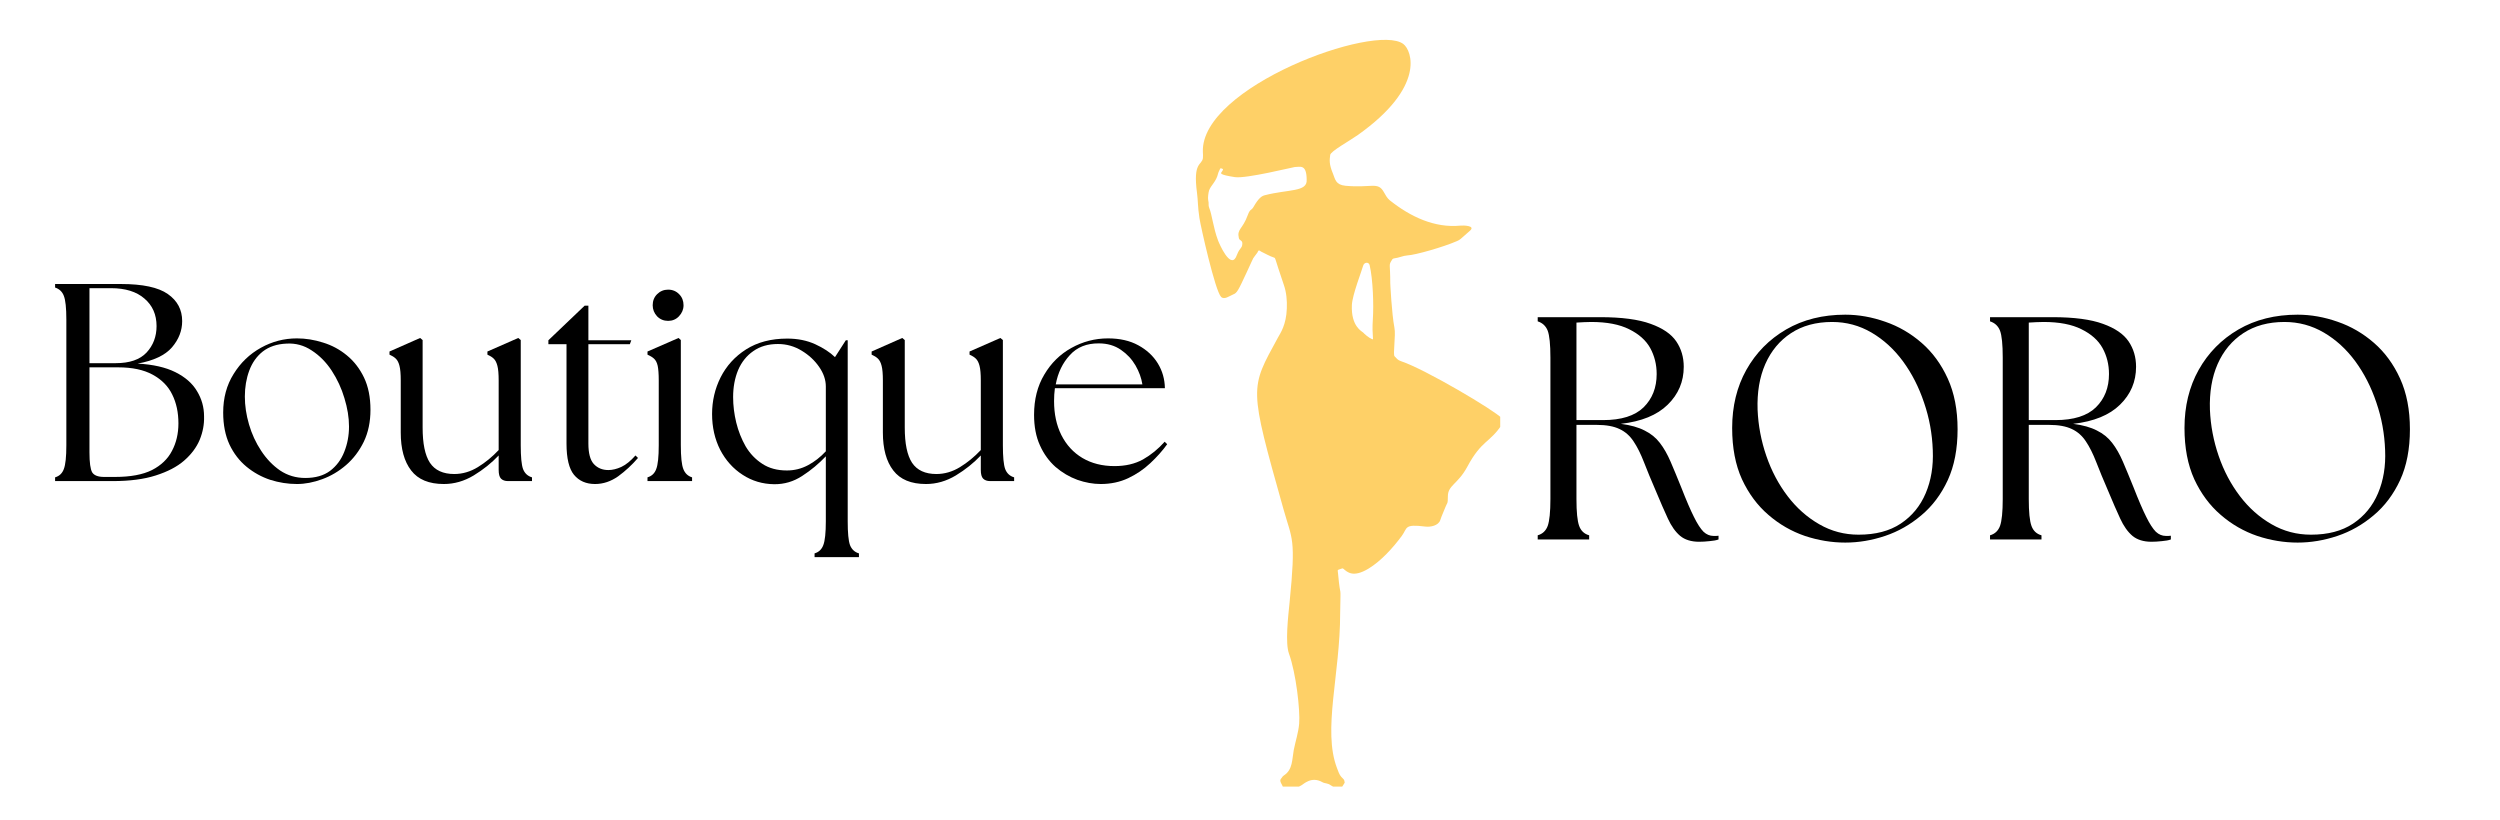 <svg version="1.0" preserveAspectRatio="xMidYMid meet" height="82" viewBox="0 0 187.5 61.5" zoomAndPan="magnify" width="250" xmlns:xlink="http://www.w3.org/1999/xlink" xmlns="http://www.w3.org/2000/svg"><defs><g></g><clipPath id="19fe5019ac"><path clip-rule="nonzero" d="M 89.453 2 L 112.516 2 L 112.516 58.996 L 89.453 58.996 Z M 89.453 2"></path></clipPath></defs><g fill-opacity="1" fill="#000000"><g transform="translate(3.054, 36.082)"><g><path d="M 1.078 0 L 1.078 -0.281 C 1.398 -0.375 1.617 -0.582 1.734 -0.906 C 1.859 -1.227 1.922 -1.82 1.922 -2.688 L 1.922 -12.109 C 1.922 -12.984 1.859 -13.578 1.734 -13.891 C 1.617 -14.203 1.398 -14.41 1.078 -14.516 L 1.078 -14.781 L 6.016 -14.781 C 7.648 -14.781 8.82 -14.531 9.531 -14.031 C 10.25 -13.531 10.609 -12.852 10.609 -12 C 10.609 -11.281 10.352 -10.625 9.844 -10.031 C 9.332 -9.438 8.473 -9.031 7.266 -8.812 C 8.422 -8.75 9.363 -8.535 10.094 -8.172 C 10.832 -7.805 11.375 -7.332 11.719 -6.75 C 12.07 -6.176 12.25 -5.547 12.25 -4.859 C 12.27 -4.266 12.16 -3.676 11.922 -3.094 C 11.68 -2.52 11.289 -2 10.75 -1.531 C 10.219 -1.07 9.508 -0.703 8.625 -0.422 C 7.75 -0.141 6.672 0 5.391 0 Z M 3.656 -2.156 C 3.656 -1.395 3.723 -0.895 3.859 -0.656 C 4.004 -0.426 4.301 -0.312 4.75 -0.312 L 5.578 -0.312 C 6.734 -0.312 7.656 -0.484 8.344 -0.828 C 9.031 -1.18 9.531 -1.66 9.844 -2.266 C 10.164 -2.867 10.328 -3.555 10.328 -4.328 C 10.328 -5.148 10.172 -5.875 9.859 -6.5 C 9.555 -7.125 9.066 -7.617 8.391 -7.984 C 7.723 -8.348 6.863 -8.531 5.812 -8.531 L 3.656 -8.531 Z M 3.656 -8.844 L 5.625 -8.844 C 6.664 -8.844 7.438 -9.109 7.938 -9.641 C 8.438 -10.18 8.688 -10.844 8.688 -11.625 C 8.688 -12.488 8.383 -13.176 7.781 -13.688 C 7.188 -14.207 6.348 -14.469 5.266 -14.469 L 3.656 -14.469 Z M 3.656 -8.844"></path></g></g></g><g fill-opacity="1" fill="#000000"><g transform="translate(15.973, 36.082)"><g><path d="M 6.297 0.219 C 5.617 0.219 4.953 0.113 4.297 -0.094 C 3.641 -0.312 3.047 -0.641 2.516 -1.078 C 1.984 -1.516 1.555 -2.07 1.234 -2.75 C 0.922 -3.426 0.766 -4.223 0.766 -5.141 C 0.766 -6.234 1.023 -7.195 1.547 -8.031 C 2.066 -8.875 2.75 -9.531 3.594 -10 C 4.438 -10.469 5.336 -10.703 6.297 -10.703 C 6.953 -10.703 7.602 -10.598 8.25 -10.391 C 8.906 -10.191 9.5 -9.875 10.031 -9.438 C 10.57 -9 11.004 -8.441 11.328 -7.766 C 11.648 -7.098 11.812 -6.289 11.812 -5.344 C 11.812 -4.445 11.645 -3.648 11.312 -2.953 C 10.977 -2.266 10.535 -1.68 9.984 -1.203 C 9.441 -0.734 8.844 -0.379 8.188 -0.141 C 7.539 0.098 6.91 0.219 6.297 0.219 Z M 2.391 -6.344 C 2.391 -5.664 2.492 -4.969 2.703 -4.25 C 2.91 -3.539 3.211 -2.883 3.609 -2.281 C 4.004 -1.676 4.477 -1.18 5.031 -0.797 C 5.594 -0.422 6.223 -0.234 6.922 -0.234 C 7.68 -0.234 8.301 -0.41 8.781 -0.766 C 9.258 -1.129 9.613 -1.602 9.844 -2.188 C 10.082 -2.781 10.203 -3.414 10.203 -4.094 C 10.203 -4.77 10.086 -5.477 9.859 -6.219 C 9.641 -6.957 9.32 -7.645 8.906 -8.281 C 8.488 -8.914 7.988 -9.422 7.406 -9.797 C 6.832 -10.18 6.203 -10.352 5.516 -10.312 C 4.797 -10.281 4.203 -10.082 3.734 -9.719 C 3.273 -9.352 2.938 -8.875 2.719 -8.281 C 2.5 -7.688 2.391 -7.039 2.391 -6.344 Z M 2.391 -6.344"></path></g></g></g><g fill-opacity="1" fill="#000000"><g transform="translate(28.681, 36.082)"><g><path d="M 4.609 0.219 C 3.492 0.219 2.676 -0.117 2.156 -0.797 C 1.633 -1.473 1.375 -2.422 1.375 -3.641 L 1.375 -7.547 C 1.375 -8.035 1.344 -8.398 1.281 -8.641 C 1.219 -8.891 1.125 -9.07 1 -9.188 C 0.883 -9.301 0.727 -9.398 0.531 -9.484 L 0.531 -9.719 L 2.828 -10.734 L 3.016 -10.578 L 3.016 -4.016 C 3.016 -2.816 3.195 -1.938 3.562 -1.375 C 3.938 -0.812 4.547 -0.531 5.391 -0.531 C 6.004 -0.531 6.594 -0.703 7.156 -1.047 C 7.719 -1.391 8.238 -1.816 8.719 -2.328 L 8.719 -7.547 C 8.719 -8.035 8.688 -8.398 8.625 -8.641 C 8.562 -8.891 8.469 -9.07 8.344 -9.188 C 8.227 -9.301 8.07 -9.398 7.875 -9.484 L 7.875 -9.719 L 10.188 -10.734 L 10.375 -10.578 L 10.375 -2.688 C 10.375 -1.82 10.43 -1.227 10.547 -0.906 C 10.672 -0.582 10.895 -0.375 11.219 -0.281 L 11.219 0 L 9.422 0 C 9.191 0 9.016 -0.062 8.891 -0.188 C 8.773 -0.312 8.719 -0.531 8.719 -0.844 L 8.719 -1.922 C 8.188 -1.359 7.562 -0.859 6.844 -0.422 C 6.133 0.004 5.391 0.219 4.609 0.219 Z M 4.609 0.219"></path></g></g></g><g fill-opacity="1" fill="#000000"><g transform="translate(40.629, 36.082)"><g><path d="M 4 0.219 C 3.332 0.219 2.805 -0.008 2.422 -0.469 C 2.047 -0.926 1.859 -1.707 1.859 -2.812 L 1.859 -10.266 L 0.5 -10.266 L 0.5 -10.562 L 3.219 -13.156 L 3.5 -13.156 L 3.5 -10.562 L 6.719 -10.562 L 6.609 -10.266 L 3.5 -10.266 L 3.5 -2.812 C 3.5 -2.094 3.633 -1.582 3.906 -1.281 C 4.188 -0.977 4.551 -0.828 5 -0.828 C 5.301 -0.828 5.625 -0.906 5.969 -1.062 C 6.32 -1.227 6.676 -1.516 7.031 -1.922 L 7.219 -1.734 C 6.77 -1.211 6.273 -0.754 5.734 -0.359 C 5.191 0.023 4.613 0.219 4 0.219 Z M 4 0.219"></path></g></g></g><g fill-opacity="1" fill="#000000"><g transform="translate(47.89, 36.082)"><g><path d="M 0.672 0 L 0.672 -0.281 C 0.992 -0.375 1.211 -0.582 1.328 -0.906 C 1.453 -1.227 1.516 -1.82 1.516 -2.688 L 1.516 -7.547 C 1.516 -8.035 1.488 -8.398 1.438 -8.641 C 1.383 -8.891 1.289 -9.07 1.156 -9.188 C 1.031 -9.301 0.867 -9.398 0.672 -9.484 L 0.672 -9.719 L 3 -10.734 L 3.172 -10.578 L 3.172 -2.688 C 3.172 -1.82 3.234 -1.227 3.359 -0.906 C 3.484 -0.582 3.703 -0.375 4.016 -0.281 L 4.016 0 Z M 1.062 -13.188 C 1.062 -13.52 1.172 -13.797 1.391 -14.016 C 1.617 -14.242 1.895 -14.359 2.219 -14.359 C 2.551 -14.359 2.828 -14.242 3.047 -14.016 C 3.266 -13.797 3.375 -13.52 3.375 -13.188 C 3.375 -12.875 3.258 -12.598 3.031 -12.359 C 2.812 -12.129 2.539 -12.016 2.219 -12.016 C 1.895 -12.016 1.617 -12.129 1.391 -12.359 C 1.172 -12.598 1.062 -12.875 1.062 -13.188 Z M 1.062 -13.188"></path></g></g></g><g fill-opacity="1" fill="#000000"><g transform="translate(52.64, 36.082)"><g><path d="M 5.422 0.234 C 4.555 0.223 3.77 -0.008 3.062 -0.469 C 2.352 -0.926 1.789 -1.551 1.375 -2.344 C 0.969 -3.145 0.766 -4.039 0.766 -5.031 C 0.766 -6.008 0.977 -6.926 1.406 -7.781 C 1.844 -8.645 2.477 -9.344 3.312 -9.875 C 4.156 -10.414 5.188 -10.688 6.406 -10.688 C 7.188 -10.688 7.883 -10.547 8.5 -10.266 C 9.113 -9.984 9.609 -9.66 9.984 -9.297 L 10.797 -10.562 L 10.938 -10.562 L 10.938 3.016 C 10.938 3.879 10.992 4.473 11.109 4.797 C 11.234 5.117 11.457 5.328 11.781 5.422 L 11.781 5.703 L 8.453 5.703 L 8.453 5.422 C 8.773 5.328 8.992 5.117 9.109 4.797 C 9.234 4.473 9.297 3.879 9.297 3.016 L 9.297 -1.859 C 8.773 -1.305 8.188 -0.816 7.531 -0.391 C 6.883 0.035 6.18 0.242 5.422 0.234 Z M 2.344 -6.297 C 2.344 -5.672 2.422 -5.035 2.578 -4.391 C 2.734 -3.754 2.969 -3.16 3.281 -2.609 C 3.602 -2.066 4.02 -1.629 4.531 -1.297 C 5.039 -0.961 5.656 -0.797 6.375 -0.797 C 6.938 -0.797 7.461 -0.926 7.953 -1.188 C 8.441 -1.445 8.891 -1.797 9.297 -2.234 L 9.297 -7.094 C 9.297 -7.594 9.129 -8.082 8.797 -8.562 C 8.461 -9.051 8.023 -9.457 7.484 -9.781 C 6.941 -10.113 6.348 -10.281 5.703 -10.281 C 4.973 -10.281 4.359 -10.102 3.859 -9.75 C 3.359 -9.406 2.977 -8.93 2.719 -8.328 C 2.469 -7.723 2.344 -7.047 2.344 -6.297 Z M 2.344 -6.297"></path></g></g></g><g fill-opacity="1" fill="#000000"><g transform="translate(64.841, 36.082)"><g><path d="M 4.609 0.219 C 3.492 0.219 2.676 -0.117 2.156 -0.797 C 1.633 -1.473 1.375 -2.422 1.375 -3.641 L 1.375 -7.547 C 1.375 -8.035 1.344 -8.398 1.281 -8.641 C 1.219 -8.891 1.125 -9.07 1 -9.188 C 0.883 -9.301 0.727 -9.398 0.531 -9.484 L 0.531 -9.719 L 2.828 -10.734 L 3.016 -10.578 L 3.016 -4.016 C 3.016 -2.816 3.195 -1.938 3.562 -1.375 C 3.938 -0.812 4.547 -0.531 5.391 -0.531 C 6.004 -0.531 6.594 -0.703 7.156 -1.047 C 7.719 -1.391 8.238 -1.816 8.719 -2.328 L 8.719 -7.547 C 8.719 -8.035 8.688 -8.398 8.625 -8.641 C 8.562 -8.891 8.469 -9.07 8.344 -9.188 C 8.227 -9.301 8.07 -9.398 7.875 -9.484 L 7.875 -9.719 L 10.188 -10.734 L 10.375 -10.578 L 10.375 -2.688 C 10.375 -1.82 10.43 -1.227 10.547 -0.906 C 10.672 -0.582 10.895 -0.375 11.219 -0.281 L 11.219 0 L 9.422 0 C 9.191 0 9.016 -0.062 8.891 -0.188 C 8.773 -0.312 8.719 -0.531 8.719 -0.844 L 8.719 -1.922 C 8.188 -1.359 7.562 -0.859 6.844 -0.422 C 6.133 0.004 5.391 0.219 4.609 0.219 Z M 4.609 0.219"></path></g></g></g><g fill-opacity="1" fill="#000000"><g transform="translate(76.789, 36.082)"><g><path d="M 5.766 0.219 C 5.191 0.219 4.609 0.113 4.016 -0.094 C 3.422 -0.312 2.875 -0.633 2.375 -1.062 C 1.883 -1.5 1.492 -2.039 1.203 -2.688 C 0.91 -3.332 0.766 -4.094 0.766 -4.969 C 0.766 -6.125 1.02 -7.129 1.531 -7.984 C 2.039 -8.848 2.719 -9.516 3.562 -9.984 C 4.414 -10.461 5.332 -10.703 6.312 -10.703 C 7.195 -10.703 7.953 -10.531 8.578 -10.188 C 9.211 -9.844 9.703 -9.391 10.047 -8.828 C 10.391 -8.266 10.566 -7.645 10.578 -6.969 L 2.328 -6.969 C 2.285 -6.656 2.266 -6.332 2.266 -6 C 2.266 -5.039 2.445 -4.191 2.812 -3.453 C 3.188 -2.711 3.711 -2.141 4.391 -1.734 C 5.078 -1.328 5.879 -1.125 6.797 -1.125 C 7.617 -1.125 8.332 -1.289 8.938 -1.625 C 9.539 -1.969 10.082 -2.41 10.562 -2.953 L 10.75 -2.766 C 10.395 -2.273 9.973 -1.801 9.484 -1.344 C 8.992 -0.883 8.441 -0.508 7.828 -0.219 C 7.211 0.07 6.523 0.219 5.766 0.219 Z M 2.391 -7.25 L 8.891 -7.25 C 8.816 -7.727 8.645 -8.203 8.375 -8.672 C 8.102 -9.141 7.738 -9.531 7.281 -9.844 C 6.82 -10.164 6.27 -10.328 5.625 -10.328 C 4.719 -10.336 3.992 -10.047 3.453 -9.453 C 2.91 -8.867 2.555 -8.133 2.391 -7.25 Z M 2.391 -7.25"></path></g></g></g><g clip-path="url(#19fe5019ac)"><path fill-rule="nonzero" fill-opacity="1" d="M 103.766 14.371 C 103.898 14.598 104.027 14.855 104.23 15.02 C 105.777 16.254 107.594 17.113 109.531 16.922 C 109.742 16.898 110.703 16.914 110.242 17.309 C 109.461 17.984 109.551 17.957 109.273 18.082 C 108.258 18.527 106.148 19.129 105.555 19.156 C 105.227 19.176 104.941 19.332 104.559 19.379 C 104.445 19.395 104.418 19.457 104.395 19.496 C 104.125 19.934 104.273 19.715 104.27 21.234 C 104.27 21.27 104.379 23.535 104.582 24.578 C 104.699 25.156 104.453 26.59 104.594 26.723 C 104.762 26.883 104.797 26.996 105.078 27.09 C 106.887 27.691 112.105 30.785 112.629 31.363 C 112.746 31.496 112.738 31.695 112.641 31.844 C 111.723 33.234 111.129 32.992 110.051 35 C 109.34 36.324 108.59 36.387 108.59 37.223 C 108.594 37.84 108.531 37.699 108.43 37.977 C 108.301 38.324 108.133 38.652 108.02 39.008 C 107.891 39.41 107.305 39.547 106.891 39.492 C 105.281 39.289 105.578 39.594 105.133 40.195 C 104.477 41.082 103.578 42.078 102.637 42.648 C 101.477 43.348 101.047 42.906 100.762 42.664 C 100.699 42.609 100.652 42.629 100.566 42.664 C 100.285 42.773 100.32 42.691 100.352 43.004 C 100.555 45.223 100.559 43.434 100.512 45.996 C 100.512 50.605 99.184 54.766 100.277 57.613 C 100.359 57.824 100.441 58.094 100.594 58.262 C 100.75 58.438 100.836 58.438 100.852 58.703 C 100.762 58.828 100.703 58.98 100.59 59.078 C 100.422 59.215 99.949 59 99.816 58.902 C 99.574 58.719 99.371 58.773 99.188 58.668 C 98.344 58.184 97.754 58.832 97.598 58.902 C 97.531 58.93 97.324 59.047 97.324 59.047 C 97.156 59.09 96.992 59.145 96.848 59.242 C 96.785 59.285 96.262 59.121 96.234 59.043 C 96.168 58.848 95.918 58.574 96.074 58.406 C 96.199 58.27 96.152 58.25 96.316 58.141 C 96.961 57.715 96.902 56.938 97.031 56.254 C 97.16 55.59 97.379 54.957 97.438 54.273 C 97.52 53.293 97.207 50.492 96.672 49.02 C 96.383 48.23 96.609 46.258 96.719 45.18 C 97.207 40.285 96.91 40.508 96.262 38.191 C 93.648 28.902 93.746 29.184 95.84 25.328 C 96.023 24.992 96.469 24.387 96.512 23.129 C 96.535 22.543 96.484 21.934 96.293 21.383 C 95.57 19.277 95.684 19.363 95.543 19.316 C 95.203 19.207 94.902 19.016 94.578 18.867 C 94.52 18.84 94.473 18.766 94.406 18.789 C 94.352 18.809 94.34 18.891 94.309 18.938 C 93.84 19.605 94.191 18.949 93.531 20.363 C 92.844 21.848 92.773 21.973 92.48 22.086 C 92.234 22.184 91.82 22.512 91.582 22.266 C 91.133 21.812 90.055 16.996 89.957 16.352 C 89.824 15.473 89.855 15.062 89.777 14.48 C 89.457 12.105 90.137 12.43 90.219 11.855 C 90.238 11.703 90.219 11.551 90.215 11.398 C 90.027 6.531 103.133 1.711 105.246 3.297 C 105.906 3.793 106.91 6.527 101.844 10.121 C 101.199 10.578 99.801 11.34 99.766 11.617 C 99.719 11.992 99.664 12.285 99.973 13.027 C 100.141 13.426 100.156 13.863 100.918 13.934 C 102.855 14.109 103.324 13.617 103.766 14.371 Z M 98 13.477 C 97.996 12.273 97.488 12.531 97.109 12.527 C 97.016 12.527 93.453 13.414 92.617 13.285 C 91.41 13.098 91.555 12.996 91.625 12.898 C 91.766 12.691 91.766 12.68 91.586 12.625 C 91.547 12.613 91.52 12.621 91.508 12.66 C 91.465 12.777 91.387 12.883 91.359 13.008 C 91.219 13.625 90.824 13.887 90.684 14.273 C 90.629 14.43 90.578 14.859 90.613 14.996 C 90.691 15.316 90.598 15.371 90.691 15.59 C 90.906 16.109 90.988 17.066 91.355 18.039 C 91.477 18.355 92.246 20.094 92.684 19.312 C 92.723 19.238 92.758 19.16 92.785 19.082 C 92.992 18.555 93.172 18.629 93.176 18.258 C 93.176 18.004 92.961 18.062 92.914 17.855 C 92.754 17.168 93.195 17.211 93.586 16.125 C 93.758 15.648 93.855 15.801 94.016 15.516 C 94.402 14.84 94.637 14.699 94.863 14.641 C 96.645 14.184 98.066 14.41 98 13.477 Z M 102.723 19.887 C 102.66 19.625 102.309 19.652 102.234 19.934 C 102.125 20.332 101.426 22.117 101.391 22.871 C 101.316 24.496 102.16 24.855 102.242 24.945 C 102.324 25.039 102.641 25.328 102.914 25.441 C 103.07 25.504 102.875 25.27 102.965 23.914 C 103.035 22.871 102.973 20.949 102.723 19.887 Z M 102.723 19.887" fill="#fed067"></path></g><g fill-opacity="1" fill="#000000"><g transform="translate(114.109, 40.46)"><g><path d="M 13.328 0.172 C 12.734 0.172 12.258 0.023 11.906 -0.266 C 11.551 -0.566 11.242 -1 10.984 -1.562 C 10.723 -2.125 10.422 -2.816 10.078 -3.641 C 9.723 -4.461 9.426 -5.18 9.188 -5.797 C 8.945 -6.422 8.688 -6.941 8.406 -7.359 C 8.133 -7.773 7.785 -8.082 7.359 -8.281 C 6.93 -8.488 6.359 -8.594 5.641 -8.594 L 4.125 -8.594 L 4.125 -3.031 C 4.125 -2.062 4.191 -1.391 4.328 -1.016 C 4.461 -0.648 4.711 -0.414 5.078 -0.312 L 5.078 0 L 1.219 0 L 1.219 -0.312 C 1.582 -0.414 1.832 -0.648 1.969 -1.016 C 2.102 -1.391 2.172 -2.062 2.172 -3.031 L 2.172 -13.641 C 2.172 -14.629 2.102 -15.301 1.969 -15.656 C 1.832 -16.008 1.582 -16.242 1.219 -16.359 L 1.219 -16.672 L 5.906 -16.672 C 7.52 -16.672 8.781 -16.504 9.688 -16.172 C 10.594 -15.848 11.234 -15.41 11.609 -14.859 C 11.984 -14.305 12.172 -13.672 12.172 -12.953 C 12.172 -11.836 11.77 -10.891 10.969 -10.109 C 10.176 -9.328 9.004 -8.848 7.453 -8.672 C 8.18 -8.578 8.773 -8.41 9.234 -8.172 C 9.703 -7.941 10.082 -7.633 10.375 -7.25 C 10.676 -6.863 10.945 -6.391 11.188 -5.828 C 11.426 -5.273 11.691 -4.633 11.984 -3.906 C 12.359 -2.945 12.676 -2.207 12.938 -1.688 C 13.195 -1.164 13.438 -0.797 13.656 -0.578 C 13.883 -0.367 14.133 -0.266 14.406 -0.266 C 14.488 -0.266 14.555 -0.266 14.609 -0.266 C 14.66 -0.266 14.719 -0.27 14.781 -0.281 L 14.781 0 C 14.613 0.062 14.391 0.102 14.109 0.125 C 13.828 0.156 13.566 0.172 13.328 0.172 Z M 4.125 -8.953 L 6.125 -8.953 C 7.488 -8.953 8.5 -9.27 9.156 -9.906 C 9.812 -10.551 10.141 -11.383 10.141 -12.406 C 10.141 -13.125 9.977 -13.773 9.656 -14.359 C 9.332 -14.941 8.805 -15.41 8.078 -15.766 C 7.359 -16.129 6.41 -16.312 5.234 -16.312 C 5.066 -16.312 4.883 -16.305 4.688 -16.297 C 4.5 -16.285 4.312 -16.273 4.125 -16.266 Z M 4.125 -8.953"></path></g></g></g><g fill-opacity="1" fill="#000000"><g transform="translate(128.678, 40.46)"><g><path d="M 9.719 0.234 C 8.695 0.234 7.688 0.066 6.688 -0.266 C 5.688 -0.609 4.773 -1.133 3.953 -1.844 C 3.129 -2.551 2.469 -3.441 1.969 -4.516 C 1.477 -5.598 1.234 -6.879 1.234 -8.359 C 1.234 -9.992 1.586 -11.445 2.297 -12.719 C 3.016 -14 4.008 -15.008 5.281 -15.75 C 6.551 -16.488 8.031 -16.859 9.719 -16.859 C 10.719 -16.859 11.719 -16.68 12.719 -16.328 C 13.719 -15.984 14.625 -15.457 15.438 -14.75 C 16.258 -14.039 16.914 -13.145 17.406 -12.062 C 17.895 -10.988 18.141 -9.723 18.141 -8.266 C 18.141 -6.785 17.895 -5.516 17.406 -4.453 C 16.914 -3.391 16.254 -2.508 15.422 -1.812 C 14.598 -1.113 13.691 -0.598 12.703 -0.266 C 11.711 0.066 10.719 0.234 9.719 0.234 Z M 3.141 -9.734 C 3.191 -8.547 3.41 -7.391 3.797 -6.266 C 4.18 -5.148 4.711 -4.145 5.391 -3.25 C 6.066 -2.363 6.859 -1.66 7.766 -1.141 C 8.672 -0.617 9.656 -0.359 10.719 -0.359 C 11.988 -0.359 13.039 -0.633 13.875 -1.188 C 14.719 -1.75 15.344 -2.508 15.75 -3.469 C 16.156 -4.426 16.332 -5.5 16.281 -6.688 C 16.238 -7.926 16.02 -9.117 15.625 -10.266 C 15.238 -11.422 14.711 -12.453 14.047 -13.359 C 13.379 -14.266 12.594 -14.984 11.688 -15.516 C 10.781 -16.047 9.797 -16.312 8.734 -16.312 C 7.523 -16.312 6.492 -16.031 5.641 -15.469 C 4.797 -14.914 4.156 -14.145 3.719 -13.156 C 3.289 -12.176 3.098 -11.035 3.141 -9.734 Z M 3.141 -9.734"></path></g></g></g><g fill-opacity="1" fill="#000000"><g transform="translate(148.033, 40.46)"><g><path d="M 13.328 0.172 C 12.734 0.172 12.258 0.023 11.906 -0.266 C 11.551 -0.566 11.242 -1 10.984 -1.562 C 10.723 -2.125 10.422 -2.816 10.078 -3.641 C 9.723 -4.461 9.426 -5.18 9.188 -5.797 C 8.945 -6.422 8.688 -6.941 8.406 -7.359 C 8.133 -7.773 7.785 -8.082 7.359 -8.281 C 6.93 -8.488 6.359 -8.594 5.641 -8.594 L 4.125 -8.594 L 4.125 -3.031 C 4.125 -2.062 4.191 -1.391 4.328 -1.016 C 4.461 -0.648 4.711 -0.414 5.078 -0.312 L 5.078 0 L 1.219 0 L 1.219 -0.312 C 1.582 -0.414 1.832 -0.648 1.969 -1.016 C 2.102 -1.391 2.172 -2.062 2.172 -3.031 L 2.172 -13.641 C 2.172 -14.629 2.102 -15.301 1.969 -15.656 C 1.832 -16.008 1.582 -16.242 1.219 -16.359 L 1.219 -16.672 L 5.906 -16.672 C 7.52 -16.672 8.781 -16.504 9.688 -16.172 C 10.594 -15.848 11.234 -15.41 11.609 -14.859 C 11.984 -14.305 12.172 -13.672 12.172 -12.953 C 12.172 -11.836 11.77 -10.891 10.969 -10.109 C 10.176 -9.328 9.004 -8.848 7.453 -8.672 C 8.18 -8.578 8.773 -8.41 9.234 -8.172 C 9.703 -7.941 10.082 -7.633 10.375 -7.25 C 10.676 -6.863 10.945 -6.391 11.188 -5.828 C 11.426 -5.273 11.691 -4.633 11.984 -3.906 C 12.359 -2.945 12.676 -2.207 12.938 -1.688 C 13.195 -1.164 13.438 -0.797 13.656 -0.578 C 13.883 -0.367 14.133 -0.266 14.406 -0.266 C 14.488 -0.266 14.555 -0.266 14.609 -0.266 C 14.66 -0.266 14.719 -0.27 14.781 -0.281 L 14.781 0 C 14.613 0.062 14.391 0.102 14.109 0.125 C 13.828 0.156 13.566 0.172 13.328 0.172 Z M 4.125 -8.953 L 6.125 -8.953 C 7.488 -8.953 8.5 -9.27 9.156 -9.906 C 9.812 -10.551 10.141 -11.383 10.141 -12.406 C 10.141 -13.125 9.977 -13.773 9.656 -14.359 C 9.332 -14.941 8.805 -15.41 8.078 -15.766 C 7.359 -16.129 6.41 -16.312 5.234 -16.312 C 5.066 -16.312 4.883 -16.305 4.688 -16.297 C 4.5 -16.285 4.312 -16.273 4.125 -16.266 Z M 4.125 -8.953"></path></g></g></g><g fill-opacity="1" fill="#000000"><g transform="translate(162.603, 40.46)"><g><path d="M 9.719 0.234 C 8.695 0.234 7.688 0.066 6.688 -0.266 C 5.688 -0.609 4.773 -1.133 3.953 -1.844 C 3.129 -2.551 2.469 -3.441 1.969 -4.516 C 1.477 -5.598 1.234 -6.879 1.234 -8.359 C 1.234 -9.992 1.586 -11.445 2.297 -12.719 C 3.016 -14 4.008 -15.008 5.281 -15.75 C 6.551 -16.488 8.031 -16.859 9.719 -16.859 C 10.719 -16.859 11.719 -16.68 12.719 -16.328 C 13.719 -15.984 14.625 -15.457 15.438 -14.75 C 16.258 -14.039 16.914 -13.145 17.406 -12.062 C 17.895 -10.988 18.141 -9.723 18.141 -8.266 C 18.141 -6.785 17.895 -5.516 17.406 -4.453 C 16.914 -3.391 16.254 -2.508 15.422 -1.812 C 14.598 -1.113 13.691 -0.598 12.703 -0.266 C 11.711 0.066 10.719 0.234 9.719 0.234 Z M 3.141 -9.734 C 3.191 -8.547 3.41 -7.391 3.797 -6.266 C 4.18 -5.148 4.711 -4.145 5.391 -3.25 C 6.066 -2.363 6.859 -1.66 7.766 -1.141 C 8.672 -0.617 9.656 -0.359 10.719 -0.359 C 11.988 -0.359 13.039 -0.633 13.875 -1.188 C 14.719 -1.75 15.344 -2.508 15.75 -3.469 C 16.156 -4.426 16.332 -5.5 16.281 -6.688 C 16.238 -7.926 16.02 -9.117 15.625 -10.266 C 15.238 -11.422 14.711 -12.453 14.047 -13.359 C 13.379 -14.266 12.594 -14.984 11.688 -15.516 C 10.781 -16.047 9.797 -16.312 8.734 -16.312 C 7.523 -16.312 6.492 -16.031 5.641 -15.469 C 4.797 -14.914 4.156 -14.145 3.719 -13.156 C 3.289 -12.176 3.098 -11.035 3.141 -9.734 Z M 3.141 -9.734"></path></g></g></g></svg>
